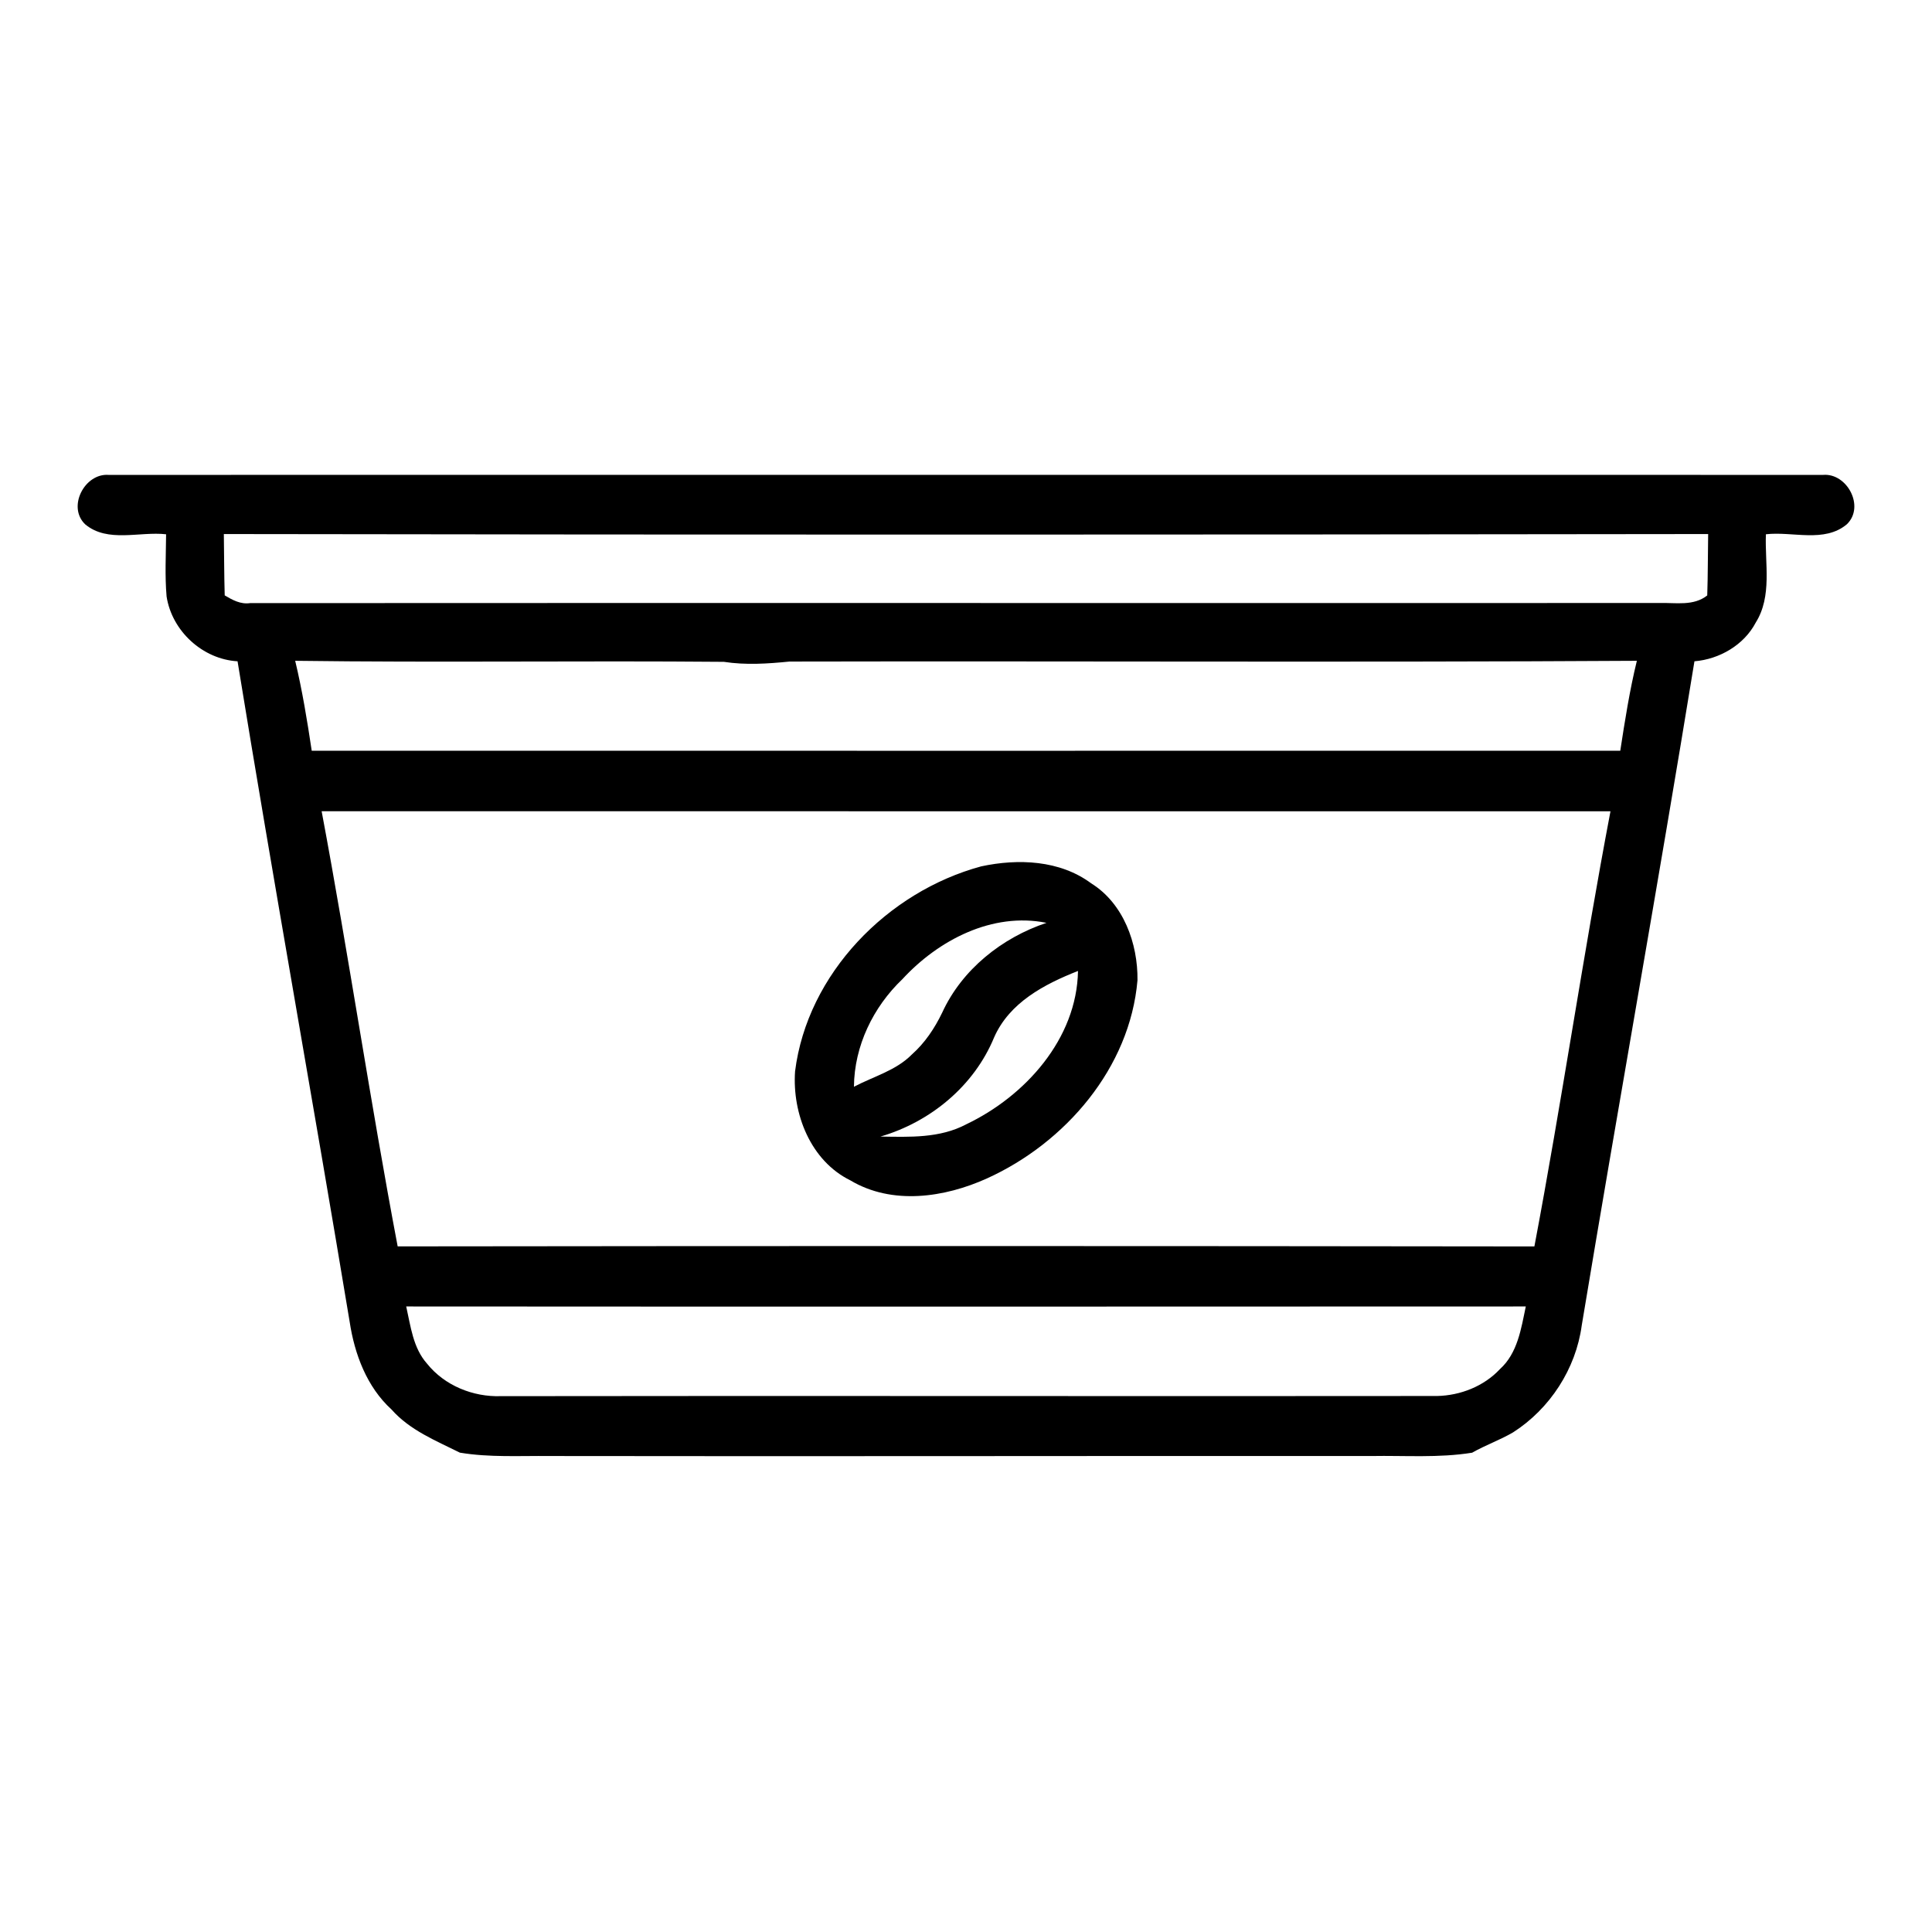 <svg xmlns="http://www.w3.org/2000/svg" version="1.1" viewBox="0 0 355 355" height="355pt" width="355pt">
<g id="#000000ff">
<path d="M 15.66 96.35 C 12.30 93.15 15.55 86.94 19.94 87.26 C 124.96 87.24 229.97 87.26 334.99 87.26 C 339.39 86.89 342.71 93.07 339.37 96.32 C 335.24 99.81 329.37 97.60 324.48 98.17 C 324.27 103.57 325.66 109.54 322.61 114.40 C 320.45 118.53 315.92 121.14 311.35 121.51 C 304.72 162.22 297.40 202.84 290.64 243.54 C 289.56 251.53 284.80 258.85 278.03 263.19 C 275.61 264.61 272.94 265.54 270.50 266.93 C 264.37 267.92 258.14 267.43 251.96 267.54 C 201.63 267.50 151.31 267.62 100.99 267.54 C 95.49 267.48 89.95 267.83 84.50 266.92 C 80.08 264.71 75.31 262.81 71.95 259.00 C 67.41 254.86 65.15 248.84 64.25 242.88 C 57.53 202.40 50.24 162.01 43.65 121.51 C 37.22 121.14 31.59 115.94 30.61 109.60 C 30.28 105.80 30.49 101.98 30.52 98.17 C 25.63 97.62 19.79 99.79 15.66 96.35 M 41.13 98.13 C 41.19 101.89 41.18 105.64 41.29 109.40 C 42.72 110.25 44.22 111.08 45.96 110.82 C 132.30 110.77 218.65 110.83 305.00 110.80 C 307.94 110.72 311.19 111.40 313.70 109.41 C 313.83 105.65 313.80 101.89 313.87 98.13 C 222.96 98.25 132.04 98.28 41.13 98.13 M 54.24 121.42 C 55.54 126.86 56.45 132.41 57.28 137.95 C 137.43 137.94 217.57 137.97 297.72 137.95 C 298.57 132.42 299.44 126.86 300.77 121.42 C 248.87 121.73 196.95 121.45 145.05 121.56 C 141.04 121.96 137.02 122.23 133.01 121.61 C 106.76 121.38 80.49 121.77 54.24 121.42 M 59.10 149.06 C 64.09 175.65 68.03 202.45 73.07 229.02 C 142.69 228.93 212.32 228.94 281.94 229.03 C 286.97 202.45 290.87 175.64 295.92 149.07 C 216.98 149.05 138.04 149.09 59.10 149.06 M 74.64 240.06 C 75.46 243.68 75.89 247.68 78.47 250.57 C 81.69 254.60 86.92 256.71 92.02 256.54 C 149.37 256.45 206.73 256.58 264.08 256.51 C 268.35 256.42 272.67 254.72 275.61 251.57 C 278.86 248.64 279.51 244.12 280.36 240.06 C 211.78 240.08 143.21 240.11 74.64 240.06 Z" opacity="1.00" fill="#000000"></path>
<path d="M 180.30 159.19 C 187.07 157.74 194.74 158.03 200.50 162.31 C 206.45 166.01 209.09 173.37 209.01 180.11 C 207.63 196.23 195.76 209.99 181.38 216.52 C 173.57 220.06 163.94 221.48 156.25 216.89 C 148.94 213.29 145.56 204.66 146.09 196.87 C 148.34 178.90 163.10 163.84 180.30 159.19 M 165.82 179.91 C 160.44 185.04 156.97 192.20 156.91 199.69 C 160.50 197.79 164.64 196.72 167.56 193.75 C 169.95 191.63 171.74 188.94 173.12 186.08 C 176.75 178.15 184.10 172.30 192.29 169.57 C 182.33 167.56 172.43 172.74 165.82 179.91 M 182.66 190.63 C 178.98 199.55 170.97 206.15 161.79 208.84 C 167.12 208.92 172.70 209.17 177.56 206.58 C 188.36 201.43 197.87 190.90 198.08 178.41 C 191.89 180.85 185.48 184.21 182.66 190.63 Z" opacity="1.00" fill="#000000"></path>
</g>
</svg>
